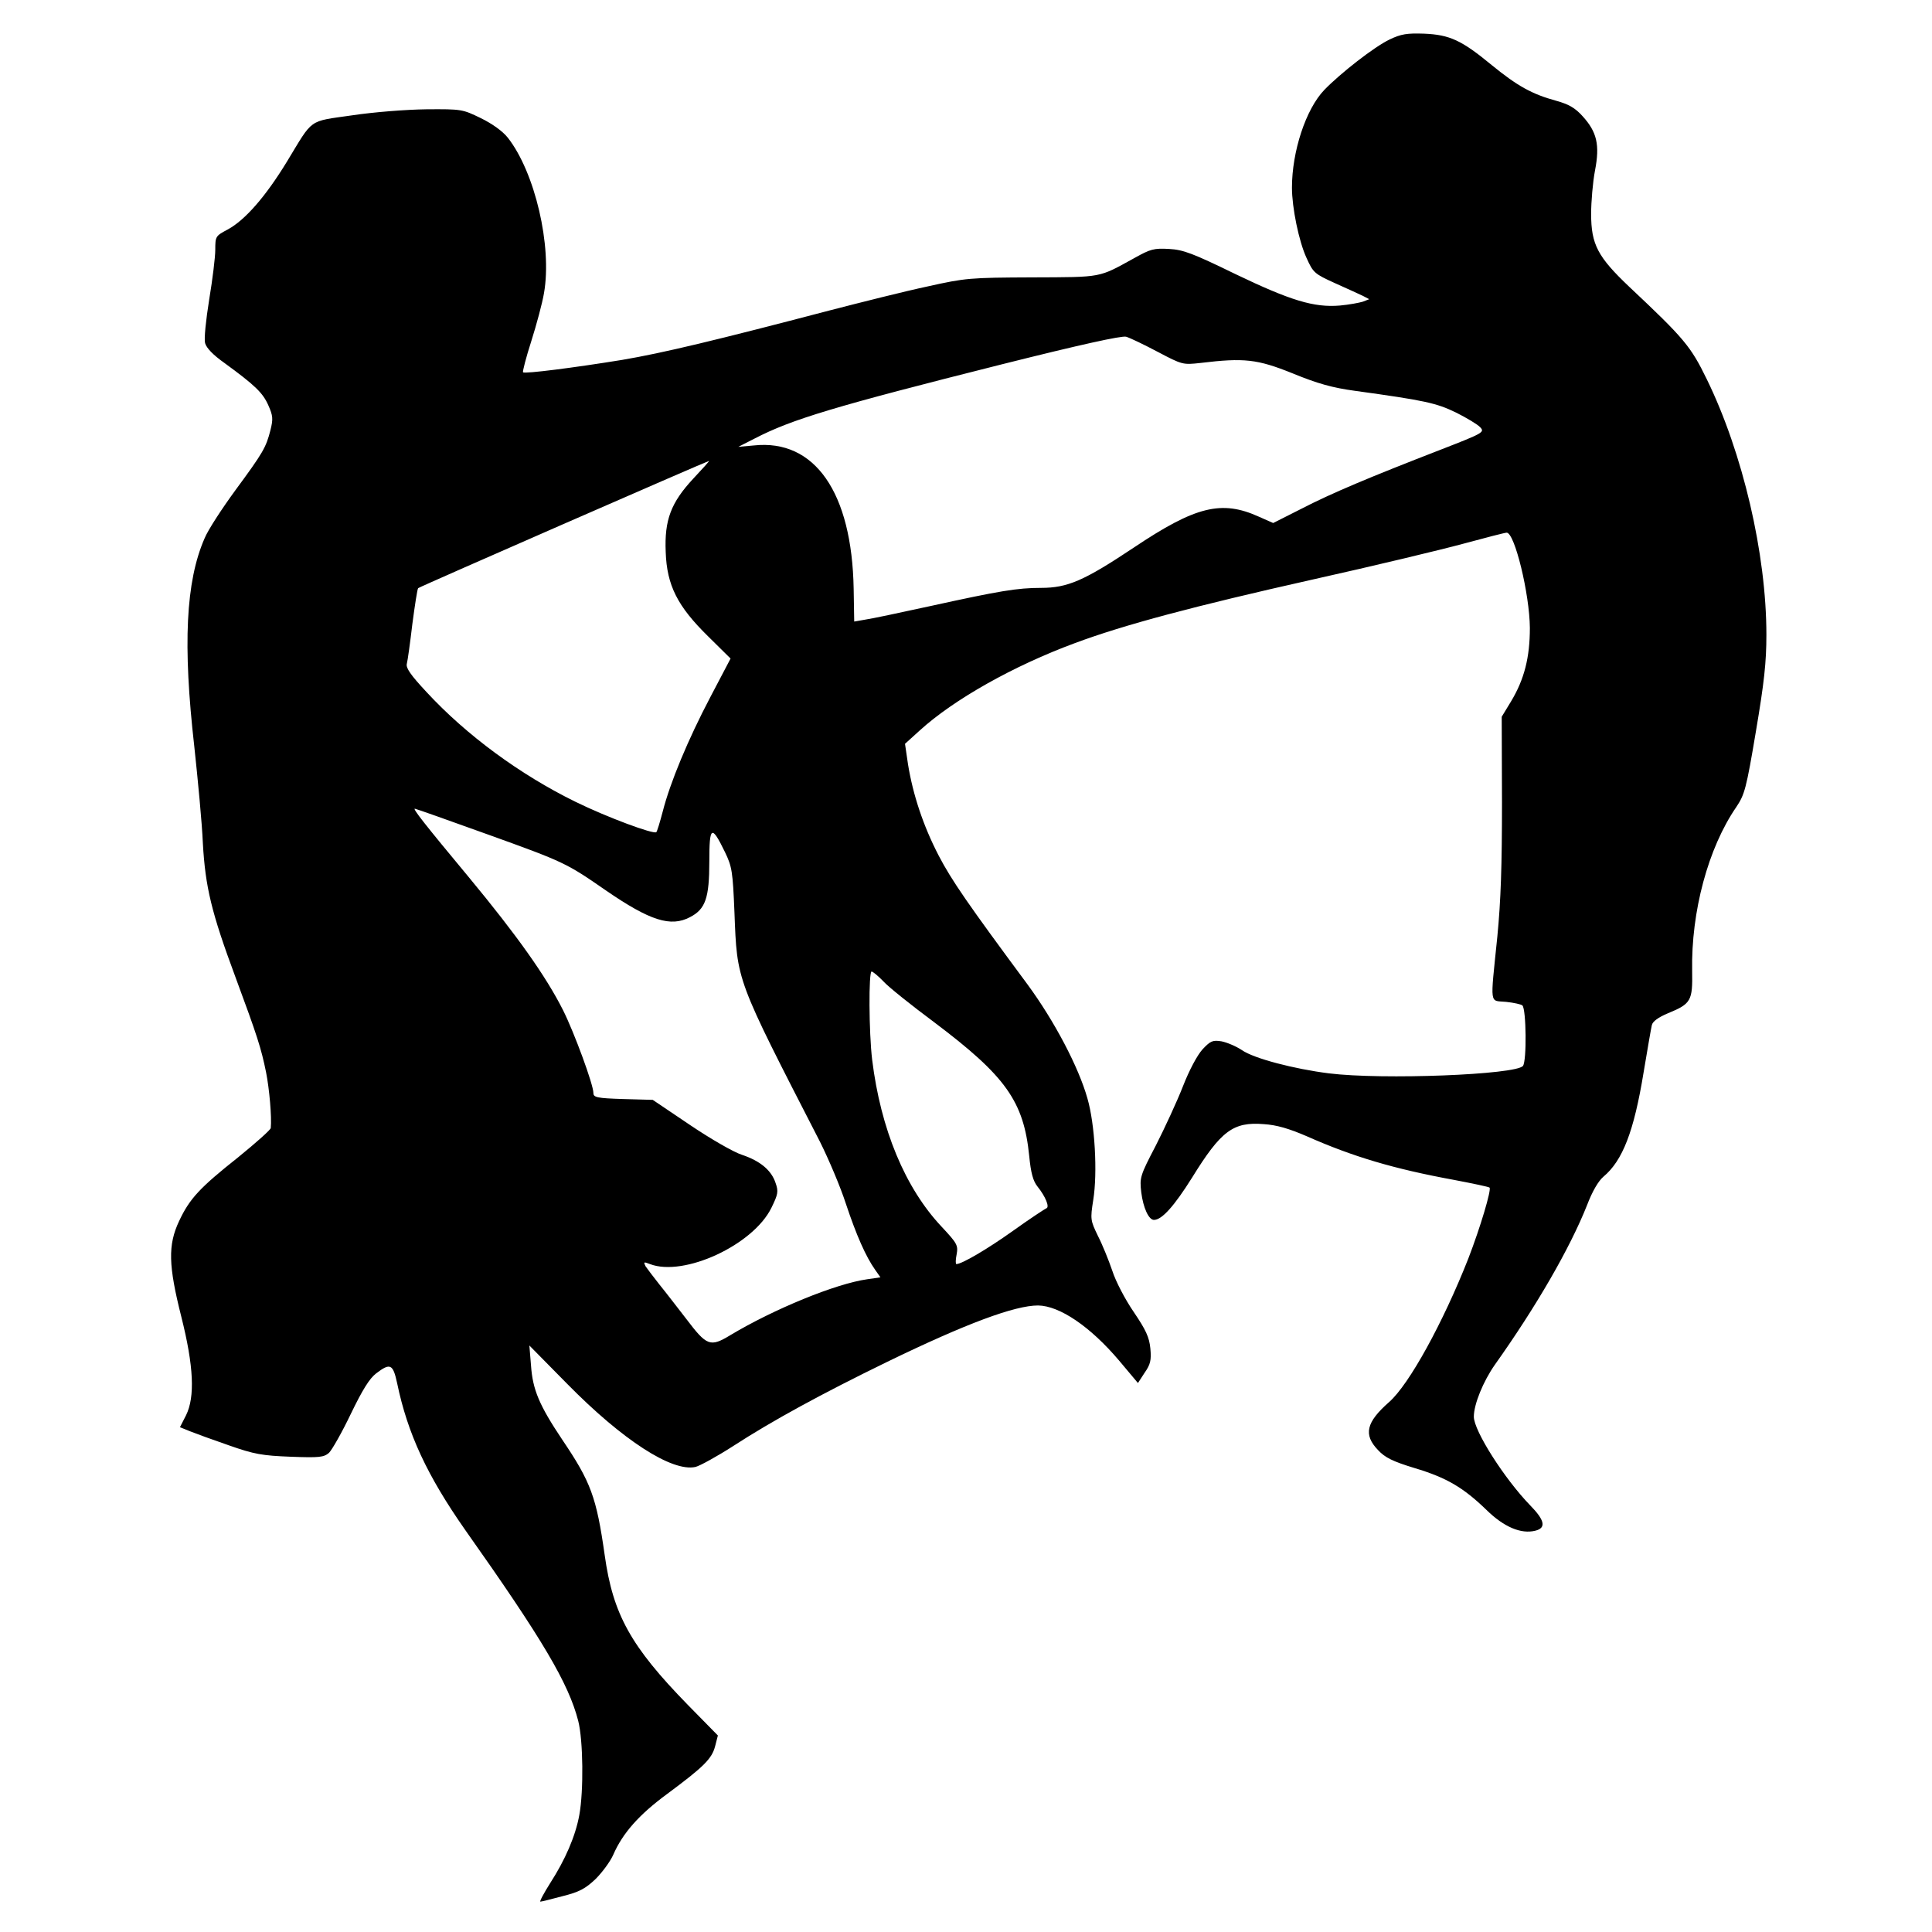 <?xml version="1.0" standalone="no"?>
<!DOCTYPE svg PUBLIC "-//W3C//DTD SVG 20010904//EN"
 "http://www.w3.org/TR/2001/REC-SVG-20010904/DTD/svg10.dtd">
<svg version="1.0" xmlns="http://www.w3.org/2000/svg"
 width="700pt" height="700pt" viewBox="0 0 700 700"
 preserveAspectRatio="xMidYMid meet">
<g transform="translate(0,700) scale(0.1,-0.1)"
fill="#000000" stroke="none">
<path d="M5035 6857 c-55 -26 -178 -122 -237 -183 -67 -70 -117 -223 -117
-354 0 -72 25 -195 53 -255 24 -53 28 -57 103 -91 43 -19 88 -40 101 -46 l23
-12 -23 -9 c-13 -4 -50 -11 -83 -14 -94 -8 -179 18 -379 114 -154 75 -188 88
-240 91 -55 3 -67 0 -126 -33 -131 -72 -113 -69 -370 -70 -226 -1 -241 -2
-380 -33 -80 -17 -239 -57 -355 -87 -408 -107 -603 -154 -751 -179 -172 -28
-352 -51 -359 -45 -2 3 11 54 30 113 19 60 40 138 46 174 30 171 -33 438 -131
563 -19 24 -57 51 -98 71 -66 32 -69 33 -197 32 -74 -1 -190 -10 -270 -22
-160 -23 -139 -9 -235 -167 -78 -128 -152 -212 -214 -246 -45 -24 -46 -25 -46
-74 0 -27 -10 -108 -22 -180 -12 -75 -19 -142 -15 -158 5 -18 29 -43 70 -72
111 -81 139 -108 159 -153 17 -38 18 -50 8 -90 -16 -63 -26 -81 -127 -218 -49
-67 -100 -145 -112 -175 -68 -156 -79 -385 -37 -754 13 -121 28 -278 31 -350
9 -159 31 -251 118 -485 80 -216 93 -257 111 -345 12 -60 21 -163 17 -202 0
-6 -54 -54 -118 -106 -140 -111 -176 -150 -214 -231 -41 -87 -39 -161 8 -347
45 -179 50 -290 17 -357 l-22 -43 37 -15 c20 -8 83 -31 141 -51 91 -32 120
-37 223 -41 105 -4 120 -2 139 14 11 11 47 74 79 141 42 87 68 129 92 147 51
39 61 34 76 -36 38 -183 109 -335 247 -532 280 -396 374 -555 409 -691 18 -70
20 -254 4 -341 -14 -77 -51 -162 -105 -246 -24 -38 -40 -68 -36 -68 4 0 40 9
81 20 60 15 82 27 119 62 24 24 53 63 64 88 34 78 93 145 195 220 132 98 162
127 174 173 l10 39 -109 111 c-207 212 -271 328 -301 542 -30 211 -50 265
-154 419 -83 124 -107 181 -113 268 l-6 73 139 -141 c199 -202 378 -318 463
-299 16 4 78 38 137 76 142 92 320 189 556 304 288 140 464 205 548 205 78 -1
189 -76 294 -200 l68 -81 24 37 c21 30 25 45 21 88 -4 41 -16 67 -60 132 -31
45 -66 112 -78 150 -13 38 -36 95 -52 126 -27 56 -28 60 -17 130 16 99 6 275
-21 368 -32 114 -120 281 -217 413 -217 293 -275 377 -322 467 -56 108 -93
220 -111 330 l-11 75 53 48 c124 113 341 235 563 317 177 66 432 134 860 230
220 49 466 108 547 130 81 22 151 40 157 40 29 0 83 -222 84 -345 0 -107 -20
-186 -68 -266 l-34 -56 1 -309 c0 -229 -4 -356 -17 -489 -26 -255 -29 -229 32
-235 28 -3 55 -9 59 -13 14 -14 16 -201 2 -219 -25 -32 -509 -51 -703 -27
-127 16 -272 54 -315 84 -21 14 -54 28 -74 32 -32 5 -40 2 -69 -29 -19 -21
-48 -75 -71 -134 -21 -54 -66 -151 -98 -214 -58 -111 -59 -117 -53 -170 7 -56
27 -100 46 -100 29 0 74 51 138 153 105 170 149 203 260 194 47 -3 91 -16 156
-44 167 -74 315 -118 533 -158 68 -13 126 -25 129 -28 7 -8 -33 -143 -77 -257
-91 -231 -214 -456 -287 -520 -83 -73 -94 -118 -40 -174 25 -27 53 -41 132
-65 117 -35 177 -71 260 -151 64 -63 126 -89 178 -76 40 10 34 38 -19 92 -93
96 -204 270 -204 321 0 45 34 128 76 188 150 211 272 422 334 578 19 50 41 88
60 104 69 58 110 163 145 377 14 83 27 160 30 172 3 13 23 28 59 43 83 34 89
45 87 153 -4 215 58 446 160 594 30 45 36 65 71 274 30 177 38 251 38 350 0
294 -86 660 -216 926 -58 119 -81 147 -280 334 -115 109 -139 154 -139 265 0
44 6 115 14 157 18 93 7 140 -45 197 -26 29 -49 43 -96 56 -88 24 -141 54
-233 129 -109 90 -152 110 -245 114 -62 2 -83 -1 -125 -21z m-840 -1132 c89
-47 91 -47 155 -40 158 19 205 14 334 -38 90 -37 144 -52 225 -63 254 -35 295
-44 367 -79 38 -19 78 -43 87 -53 17 -18 12 -21 -145 -82 -253 -98 -394 -157
-504 -214 l-101 -51 -52 23 c-135 61 -229 38 -453 -112 -180 -120 -240 -146
-336 -146 -86 0 -151 -11 -397 -65 -110 -24 -218 -47 -240 -50 l-40 -7 -2 118
c-6 350 -141 544 -362 520 l-56 -5 59 30 c135 70 288 116 896 269 287 72 433
104 450 100 14 -4 66 -29 115 -55z m-1683 -459 c-81 -87 -105 -150 -100 -266
4 -121 43 -197 153 -305 l82 -81 -73 -139 c-81 -154 -146 -310 -173 -416 -10
-38 -20 -71 -23 -74 -9 -9 -179 54 -293 110 -200 98 -395 241 -540 398 -57 61
-75 87 -71 102 3 11 12 76 20 144 9 68 18 127 21 130 5 5 1046 460 1054 461 2
0 -24 -29 -57 -64z m-743 -1290 c275 -99 283 -103 426 -202 160 -110 235 -134
305 -97 56 29 70 69 70 202 0 129 8 134 57 33 25 -52 28 -69 34 -217 10 -253
3 -234 310 -832 31 -62 74 -163 94 -225 38 -114 72 -191 106 -239 l19 -27 -48
-7 c-114 -16 -338 -108 -495 -202 -74 -45 -86 -40 -161 59 -31 40 -74 96 -96
123 -22 28 -45 58 -51 67 -8 16 -7 17 16 8 123 -47 374 69 440 204 24 49 26
59 15 90 -15 46 -56 80 -122 102 -29 9 -114 58 -188 108 l-135 91 -107 3 c-96
3 -108 6 -108 22 0 30 -69 218 -110 300 -62 123 -167 271 -340 480 -163 196
-205 250 -197 250 3 0 122 -42 266 -94z m1432 -532 c18 -20 102 -87 184 -148
259 -195 324 -286 344 -484 6 -62 14 -91 30 -111 29 -36 45 -75 32 -79 -5 -2
-60 -38 -120 -81 -94 -67 -186 -121 -206 -121 -3 0 -3 16 1 35 6 33 2 40 -54
100 -133 141 -221 354 -252 605 -12 100 -13 320 -2 320 4 0 24 -16 43 -36z"/>
</g>
</svg>
